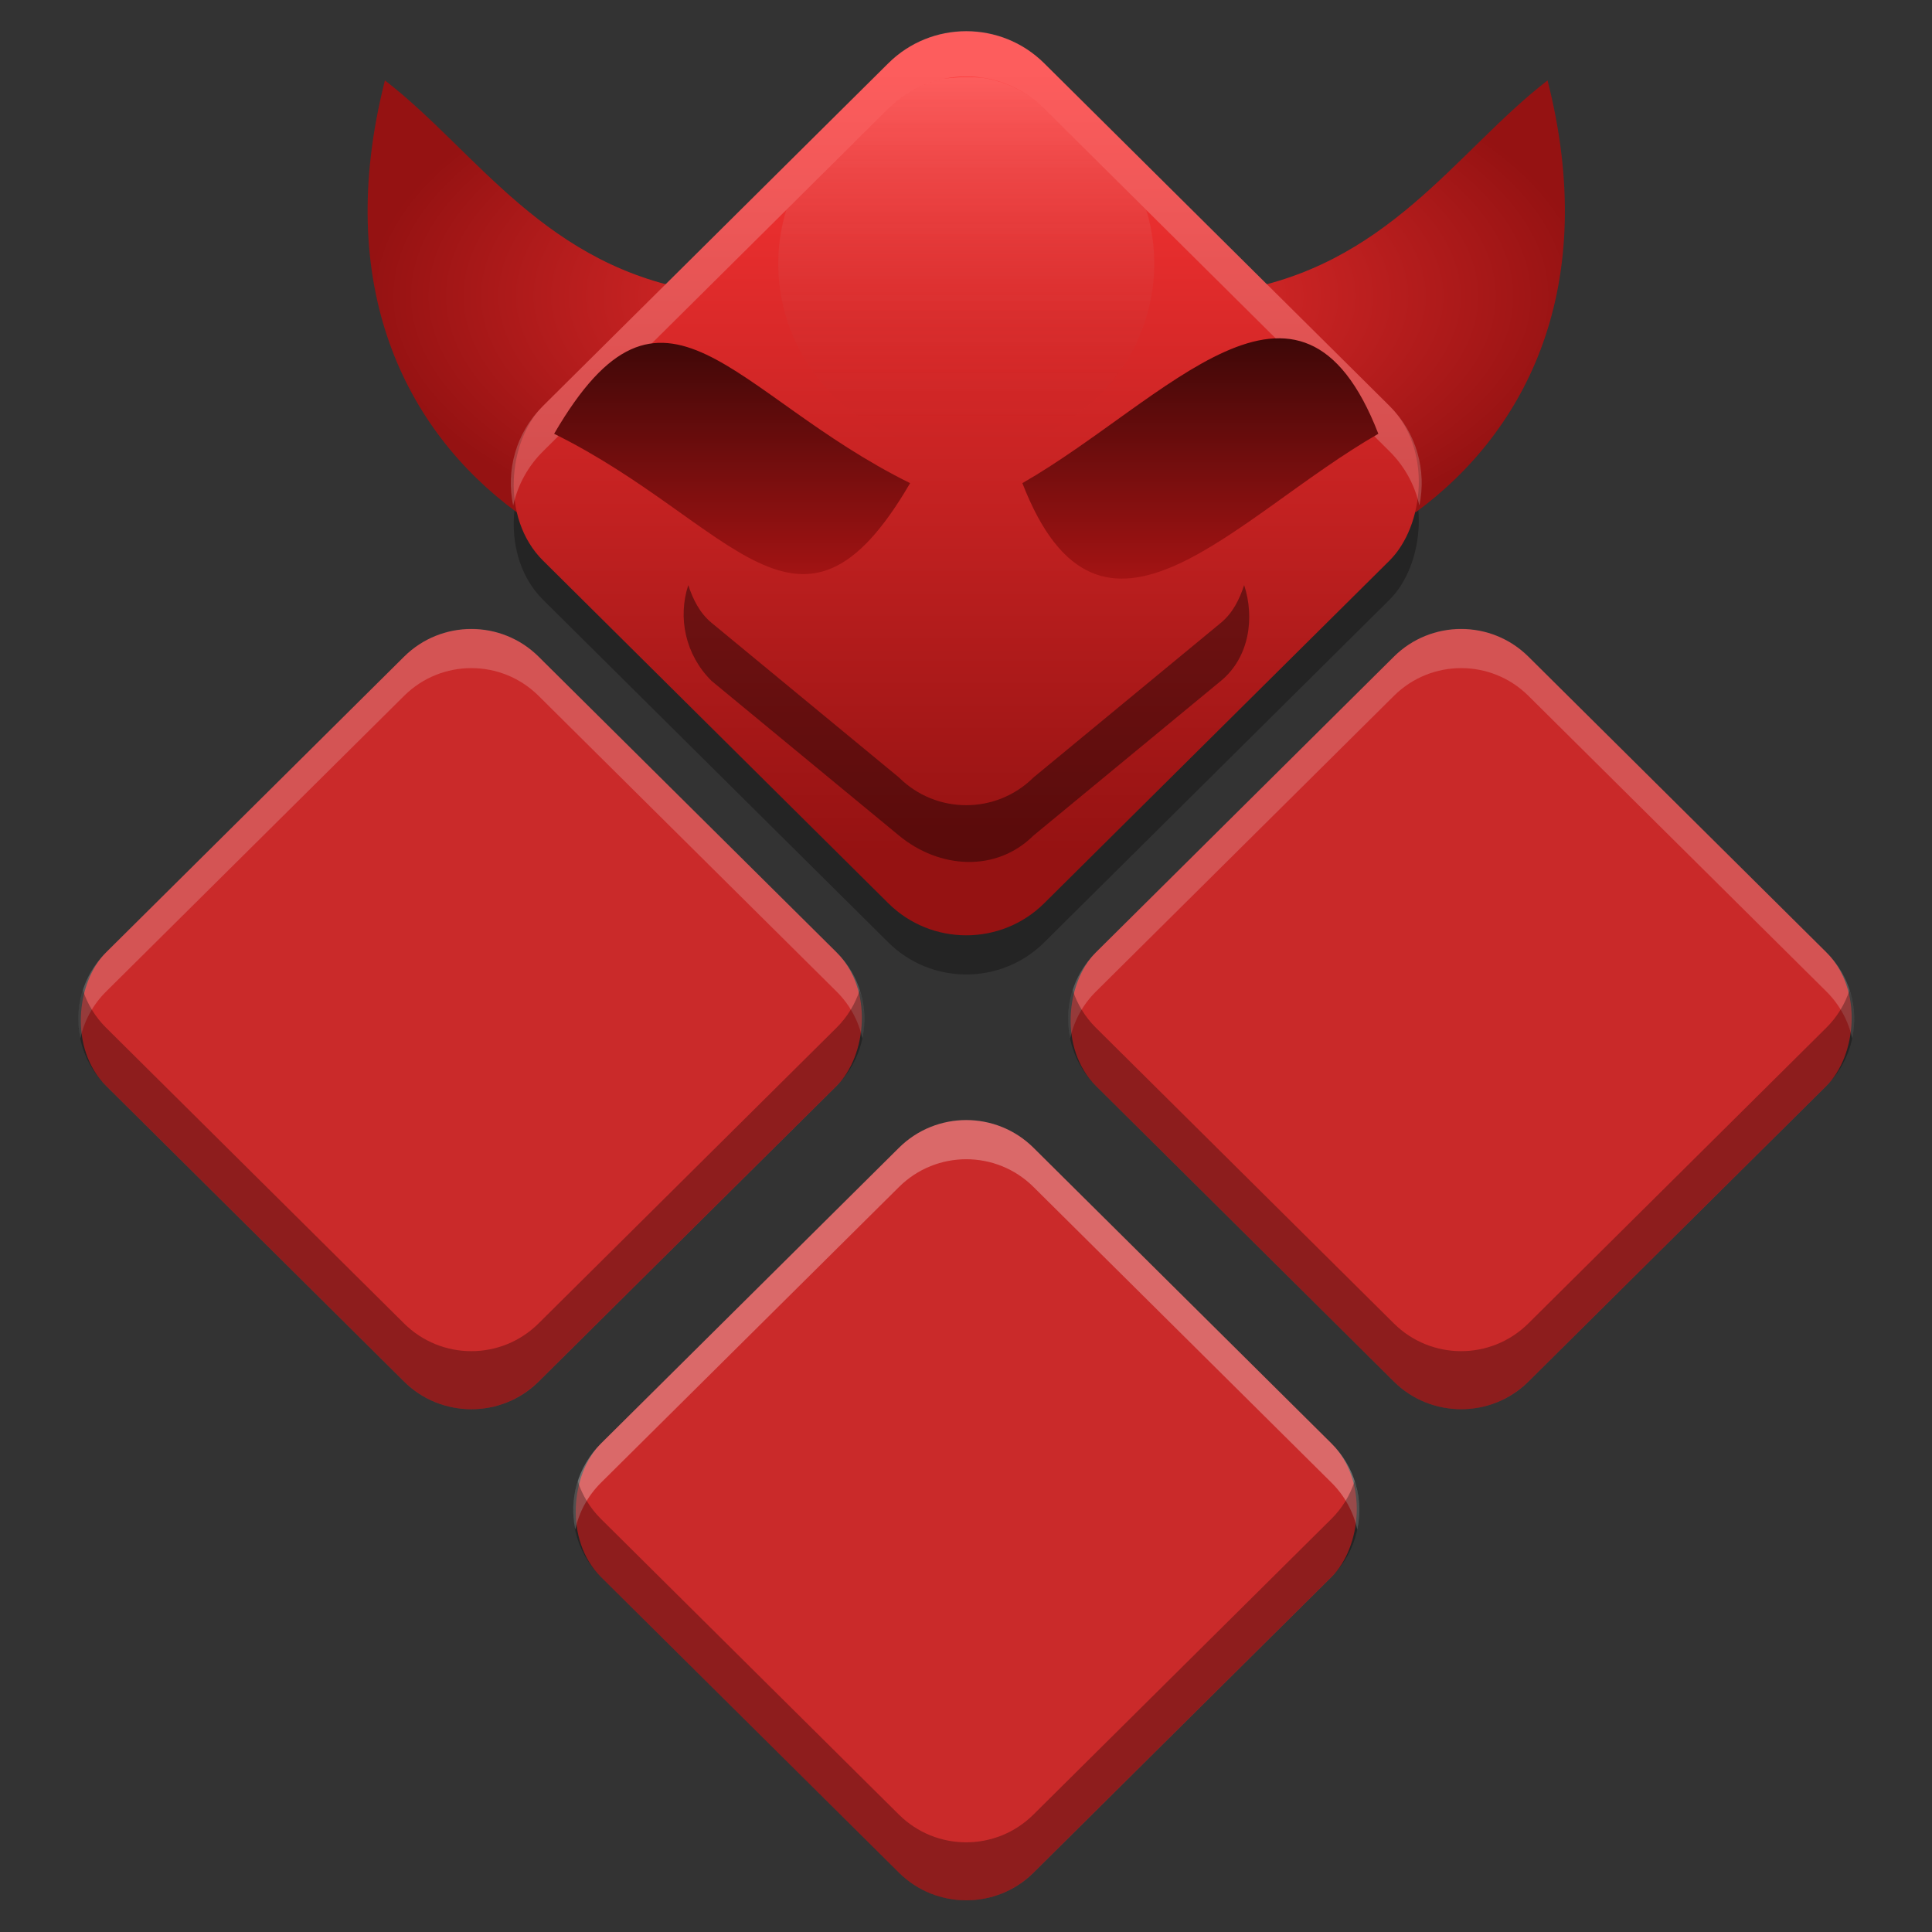 <?xml version="1.0" encoding="UTF-8" standalone="no"?><svg xmlns="http://www.w3.org/2000/svg" xmlns:inkscape="http://www.inkscape.org/namespaces/inkscape" xmlns:sodipodi="http://sodipodi.sourceforge.net/DTD/sodipodi-0.dtd" xmlns:svg="http://www.w3.org/2000/svg" xmlns:xlink="http://www.w3.org/1999/xlink" height="512" id="svg994" inkscape:version="1.1.2 (0a00cf5339, 2022-02-04)" sodipodi:docname="evilwinrm.svg" version="1.1" viewBox="0 0 384 384" width="512">
  <rect x="0" y="0" width="384" height="384" fill="#333333" stroke="none"/>
  <sodipodi:namedview bordercolor="#eeeeee" borderopacity="1" id="namedview996" inkscape:current-layer="svg994" inkscape:cx="256" inkscape:cy="256" inkscape:pagecheckerboard="0" inkscape:pageopacity="0" inkscape:pageshadow="0" inkscape:window-height="695" inkscape:window-maximized="1" inkscape:window-width="1366" inkscape:window-x="0" inkscape:window-y="24" inkscape:zoom="0.87304688" pagecolor="#505050" showgrid="false"/>
  <defs id="defs960">
    <radialGradient cx="-300.02" cy="211.93" gradientTransform="matrix(1.307,0,0,0.605,586.68,-64.451)" gradientUnits="userSpaceOnUse" id="b" r="89.044" xlink:href="#a"><stop id="stop944" offset="0" stop-color="#fd3535"/><stop id="stop946" offset="1" stop-color="#951212"/></radialGradient>
    <linearGradient id="a">
      <stop id="stop944" offset="0" stop-color="#fd3535"/>
      <stop id="stop946" offset="1" stop-color="#951212"/>
    </linearGradient>
    <linearGradient gradientTransform="matrix(1.159,0,0,1.159,-31.384,11.72)" gradientUnits="userSpaceOnUse" id="e" x1="156.18" x2="248" xlink:href="#a" y1="-115.21" y2="-23.39"><stop id="stop944" offset="0" stop-color="#fd3535"/><stop id="stop946" offset="1" stop-color="#951212"/></linearGradient>
    <linearGradient gradientTransform="matrix(0.911,0,0,0.911,465.21,-151.44)" gradientUnits="userSpaceOnUse" id="d" x1="-300" x2="-300" y1="190.55" y2="266.68">
      <stop id="stop950" offset="0" stop-color="#fff"/>
      <stop id="stop952" offset="1" stop-color="#951212" stop-opacity="0"/>
    </linearGradient>
    <linearGradient gradientTransform="matrix(1.159,0,0,1.159,-30.479,-4.751)" gradientUnits="userSpaceOnUse" id="c" x1="196.84" x2="196.84" y1="41.92" y2="124.69">
      <stop id="stop955" offset="0"/>
      <stop id="stop957" offset="1" stop-color="#d41919"/>
    </linearGradient>
  </defs>
  <g id="g1094" transform="matrix(1.046,0,0,1.038,-8.782,-7.345)">
    <rect height="134.67" id="rect962" opacity="0.3" rx="20.94" ry="20.94" stroke-width="1.11" transform="rotate(45)" width="134.67" x="144.17" y="-127.36"/>
    <path d="m 81.539,22.473 c -9.928,39.313 3.796,66.968 25.064,82.705 L 141.884,62.957 C 111.986,58.389 99.036,36.079 81.541,22.472 Z m 220.92,0 C 284.962,36.08 272.015,58.39 242.116,62.958 l 35.281,42.221 c 21.268,-15.738 34.99,-43.393 25.061,-82.705 z" fill="url(#b)" id="path964" stroke-width="0.75" style="fill:url(#b)"/>
    <rect fill="#ca2a2a" fill-opacity="0.996" height="116.22" id="rect966" rx="18.071" ry="18.071" stroke-width="1.11" transform="rotate(45)" width="116.22" x="287.14" y="-117.38"/>
    <rect fill="url(#e)" height="134.67" id="rect968" rx="20.94" ry="20.94" stroke-width="1.11" style="fill:url(#e)" transform="rotate(45)" width="134.67" x="138.87" y="-132.66"/>
    <rect fill="#ca2a2a" height="116.22" id="rect970" rx="18.071" ry="18.071" stroke-width="1.11" transform="rotate(45)" width="116.22" x="287.14" y="15.614"/>
    <rect fill="#ca2a2a" height="116.22" id="rect972" rx="18.071" ry="18.071" stroke-width="1.11" transform="rotate(45)" width="116.22" x="154.15" y="15.614"/>
    <path d="m 192,221.54 c -4.619,0 -9.24,1.772 -12.779,5.311 l -56.619,56.619 c -4.495,4.495 -6.114,10.726 -4.898,16.491 0.707,-3.287 2.337,-6.42 4.901,-8.984 l 56.619,-56.619 c 3.54,-3.54 8.159,-5.31 12.778,-5.31 4.619,0 9.24,1.77 12.779,5.31 l 56.619,56.619 c 2.561,2.561 4.191,5.689 4.898,8.972 1.21,-5.762 -0.408,-11.989 -4.9,-16.48 l -56.62,-56.619 c -3.54,-3.54 -8.159,-5.311 -12.778,-5.311 z" fill="#ffffff" fill-opacity="0.996" id="path974" opacity="0.3" stroke-width="0.75"/>
    <path d="m 286.04,127.5 c -4.619,0 -9.239,1.769 -12.778,5.309 l -56.62,56.619 c -4.496,4.496 -6.114,10.73 -4.897,16.497 0.706,-3.289 2.337,-6.424 4.903,-8.989 l 56.619,-56.619 c 3.54,-3.54 8.16,-5.31 12.779,-5.31 4.619,0 9.239,1.77 12.778,5.31 l 56.619,56.619 c 2.559,2.559 4.188,5.683 4.897,8.962 1.206,-5.759 -0.414,-11.98 -4.903,-16.469 l -56.62,-56.619 c -3.54,-3.54 -8.157,-5.309 -12.776,-5.309 z" fill="#ffffff" fill-opacity="0.996" id="path976" opacity="0.2" stroke-width="0.75"/>
    <path d="m 97.958,127.5 c -4.619,0 -9.239,1.769 -12.778,5.309 l -56.619,56.619 c -4.494,4.494 -6.112,10.723 -4.898,16.486 0.707,-3.285 2.337,-6.415 4.9,-8.978 l 56.619,-56.619 c 3.54,-3.54 8.159,-5.31 12.778,-5.31 4.619,0 9.24,1.77 12.779,5.31 l 56.619,56.619 c 2.562,2.562 4.192,5.69 4.9,8.974 1.212,-5.763 -0.409,-11.991 -4.901,-16.483 l -56.62,-56.619 c -3.54,-3.54 -8.159,-5.309 -12.778,-5.309 z" fill="#ffffff" fill-opacity="0.996" id="path978" opacity="0.2" stroke-width="0.75"/>
    <path d="m 192,13.029 c -5.353,0 -10.707,2.051 -14.808,6.153 l -65.607,65.607 c -5.209,5.209 -7.086,12.431 -5.676,19.112 0.818,-3.811 2.708,-7.442 5.681,-10.415 l 65.607,-65.607 c 4.101,-4.101 9.455,-6.153 14.808,-6.153 5.353,0 10.705,2.051 14.806,6.153 l 65.607,65.607 c 2.967,2.967 4.855,6.59 5.676,10.393 1.401,-6.676 -0.476,-13.888 -5.679,-19.091 l -65.609,-65.607 c -4.101,-4.101 -9.454,-6.153 -14.806,-6.153 z" fill="#ffffff" fill-opacity="0.996" id="path980" opacity="0.2" stroke-width="0.75"/>
    <path d="m 118.17,290.7 c -2.025,6.247 -0.565,13.358 4.414,18.337 l 56.62,56.62 c 7.079,7.079 18.478,7.079 25.557,0 l 56.62,-56.62 c 4.979,-4.979 6.441,-12.09 4.416,-18.337 -0.854,2.634 -2.316,5.116 -4.416,7.216 l -56.62,56.62 c -7.079,7.079 -18.478,7.079 -25.557,0 l -56.62,-56.62 c -2.099,-2.099 -3.56,-4.582 -4.414,-7.216 z" id="path982" opacity="0.3"/>
    <path d="m 212.22,196.65 c -2.025,6.247 -0.565,13.36 4.414,18.339 l 56.62,56.62 c 7.079,7.079 18.476,7.079 25.555,0 l 56.62,-56.62 c 4.979,-4.979 6.441,-12.092 4.416,-18.339 -0.854,2.634 -2.316,5.118 -4.416,7.218 l -56.62,56.62 c -7.079,7.079 -18.476,7.079 -25.555,0 l -56.62,-56.62 c -2.1,-2.099 -3.56,-4.584 -4.414,-7.218 z" id="path984" opacity="0.3"/>
    <path d="m 24.138,196.65 c -2.025,6.247 -0.563,13.36 4.416,18.339 l 56.618,56.62 c 7.079,7.079 18.478,7.079 25.557,0 l 56.62,-56.62 c 4.979,-4.979 6.439,-12.092 4.414,-18.339 -0.854,2.634 -2.314,5.118 -4.414,7.218 l -56.62,56.62 c -7.079,7.079 -18.478,7.079 -25.557,0 l -56.618,-56.62 c -2.1,-2.099 -3.562,-4.584 -4.416,-7.218 z" id="path986" opacity="0.3"/>
    <path d="m 139.18,119.11 c -2.026,6.247 -0.564,13.36 4.416,18.339 l 35.62,29.62 c 7.698,6.401 18.478,7.079 25.557,0 l 35.62,-29.62 c 5.415,-4.503 6.44,-12.092 4.414,-18.339 -0.854,2.634 -2.131,5.319 -4.414,7.218 l -35.62,29.62 c -7.079,7.079 -18.478,7.079 -25.557,0 l -35.62,-29.62 c -2.283,-1.899 -3.562,-4.584 -4.416,-7.218 z" id="path988" opacity="0.4"/>
    <path d="m 113.69,90.138 c 34.079,16.97 46.78,45.578 67.642,9.451 -34.079,-16.97 -46.78,-45.578 -67.642,-9.451 z m 88.973,9.451 c 14.916,38.706 40.272,6.351 67.642,-9.451 -14.916,-38.706 -40.272,-6.351 -67.642,9.451 z" fill="url(#c)" id="path990" stroke-width="0.75" style="fill:url(#c);paint-order:stroke fill markers"/>
    <path d="m 192,21.835 a 35.719,35.719 0 0 0 -4.036,0.289 c -3.939,0.775 -7.703,2.692 -10.766,5.756 l -19.384,19.384 a 35.719,35.719 0 0 0 -1.533,10.29 35.719,35.719 0 0 0 35.72,35.72 35.719,35.719 0 0 0 35.72,-35.72 35.719,35.719 0 0 0 -1.516,-10.281 l -19.393,-19.393 c -3.324,-3.324 -7.472,-5.277 -11.773,-5.907 a 35.719,35.719 0 0 0 -3.038,-0.137 z" fill="url(#d)" id="path992" opacity="0.2" stroke-width="0.562" style="fill:url(#d);paint-order:stroke fill markers"/>
  </g>
</svg>
